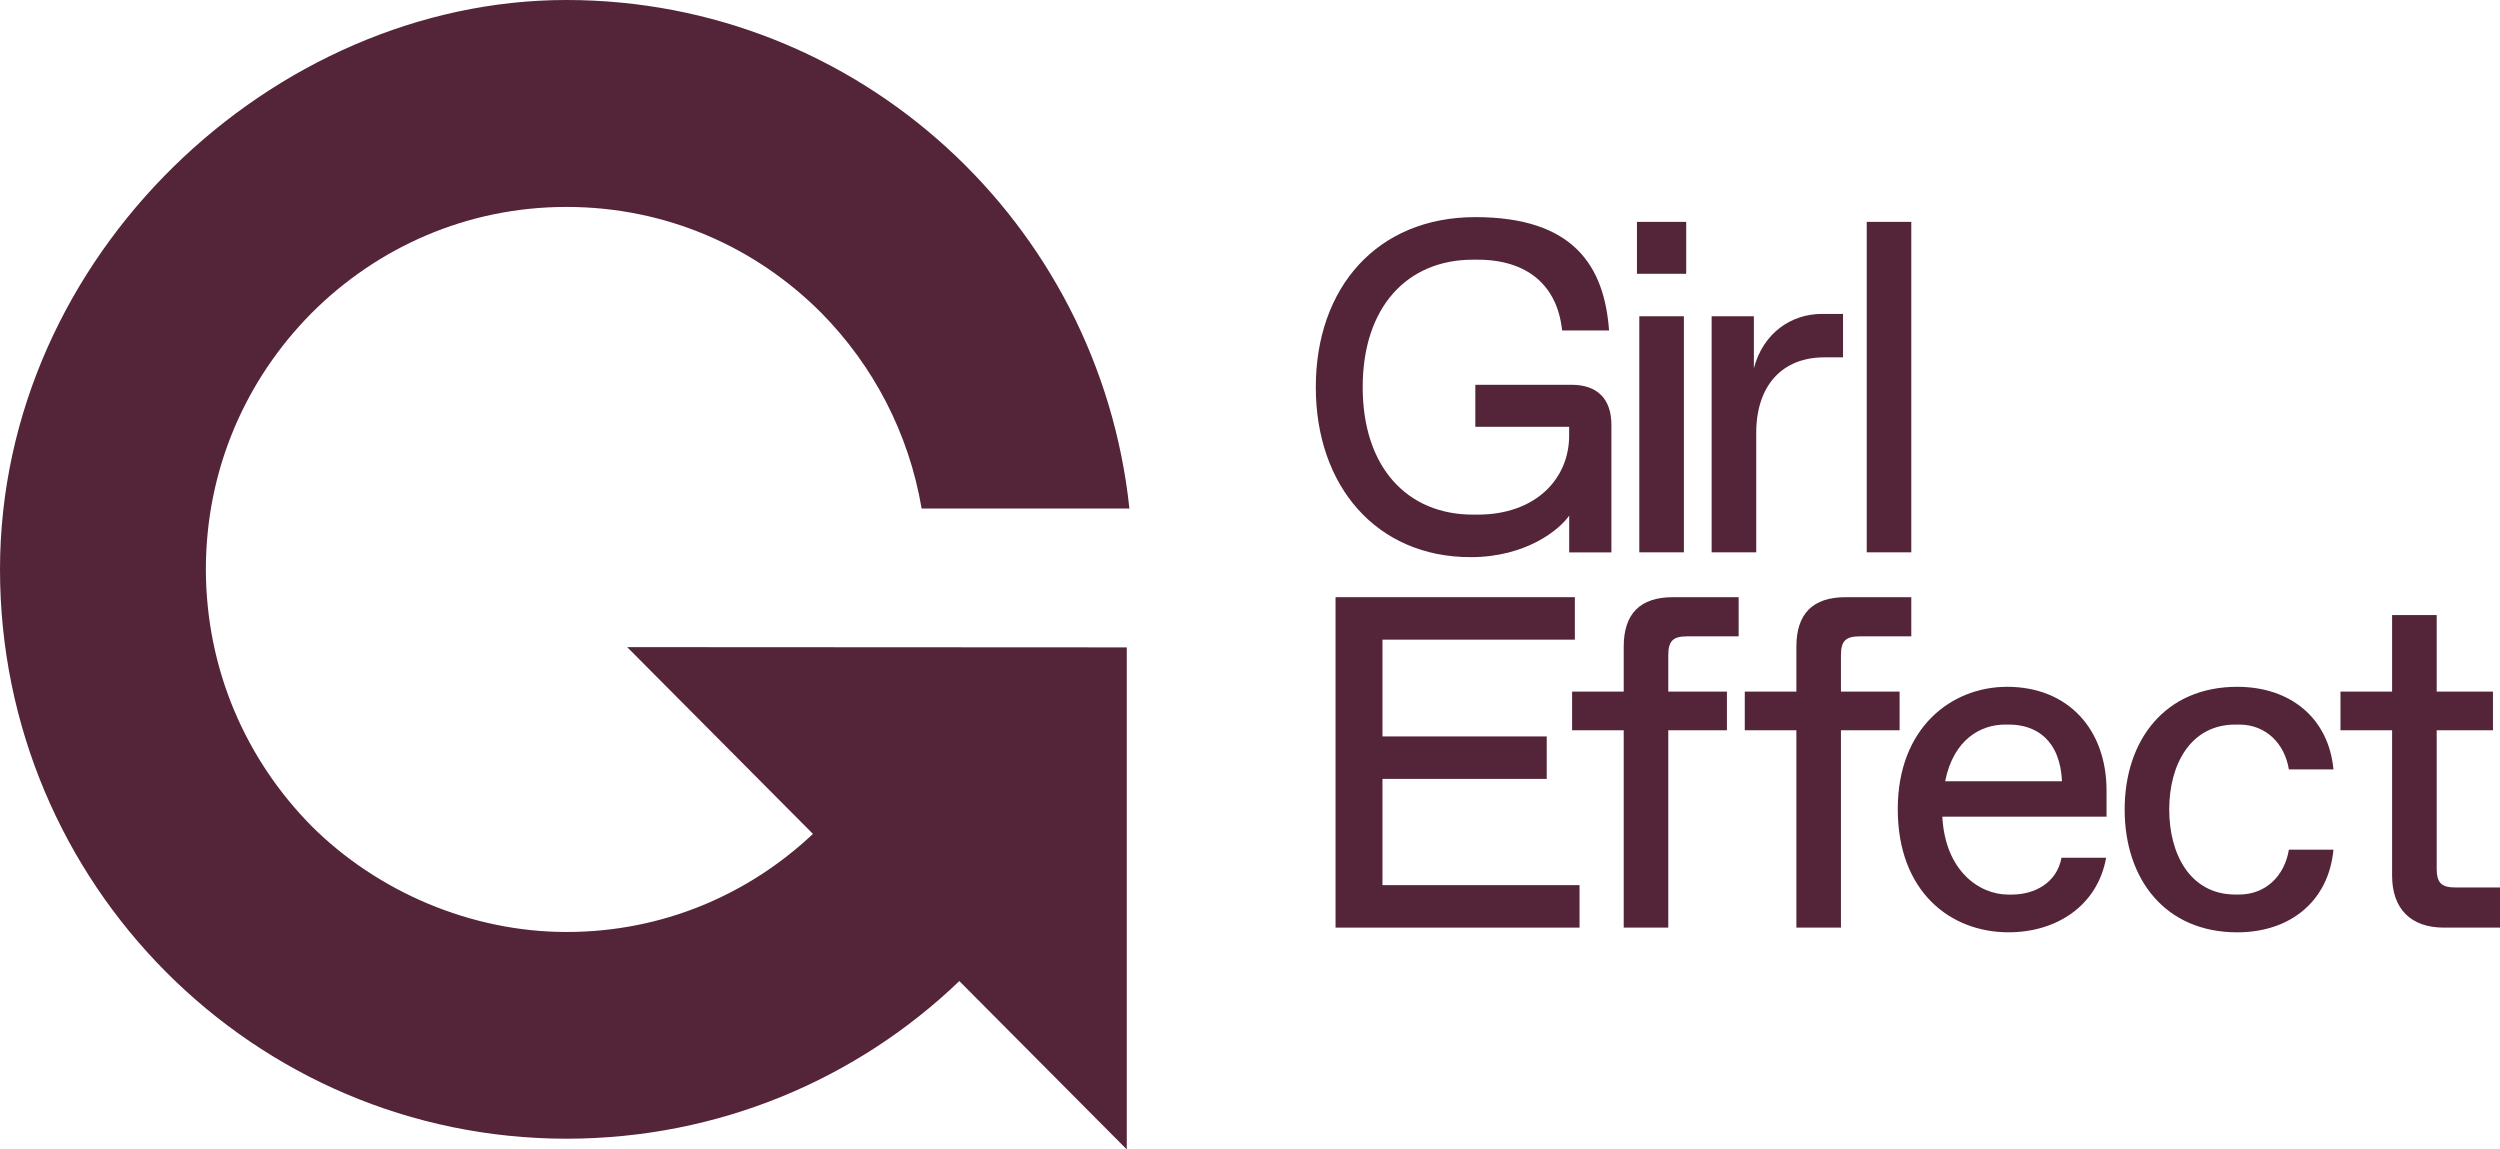 <svg width="87" height="40" viewBox="0 0 87 40" fill="none" xmlns="http://www.w3.org/2000/svg">
<g clip-path="url(#clip0_5311_3530)">
<path d="M39.303 17.692C38.248 7.747 29.881 0 19.707 0C9.534 0 0.006 8.866 0 19.813C0 30.755 8.827 39.62 19.707 39.627C25.021 39.627 29.84 37.543 33.385 34.141L39.212 40V22.529L21.826 22.52L28.291 29.02C26.035 31.144 23.043 32.433 19.715 32.433C16.387 32.433 13.13 31.029 10.84 28.745C8.567 26.443 7.173 23.315 7.164 19.821C7.164 16.328 8.559 13.2 10.84 10.898C13.121 8.613 16.242 7.201 19.715 7.201C23.189 7.201 26.309 8.602 28.591 10.898C30.388 12.721 31.628 15.071 32.073 17.697H39.312L39.303 17.688V17.69V17.692Z" fill="#542438"/>
<path d="M45.79 13.47C45.79 10.02 47.913 7.556 51.341 7.556C54.769 7.556 55.832 9.265 55.995 11.5H54.361C54.199 9.922 53.137 9.037 51.421 9.037H51.259C48.973 9.037 47.422 10.68 47.422 13.473C47.422 16.266 48.973 17.909 51.259 17.909H51.421C53.462 17.909 54.606 16.644 54.606 15.165V14.853H51.341V13.39H54.688C55.588 13.39 56.077 13.883 56.077 14.788V19.224H54.608V17.943C54.281 18.419 53.122 19.389 51.178 19.389C47.913 19.389 45.79 16.926 45.79 13.475V13.47Z" fill="#542438"/>
<path d="M56.966 7.721H58.68V9.528H56.966V7.721ZM57.048 11.006H58.599V19.221H57.048V11.006Z" fill="#542438"/>
<path d="M59.565 11.006H61.035V12.813C61.361 11.581 62.341 10.924 63.403 10.924H64.137V12.436H63.485C62.016 12.436 61.117 13.421 61.117 15.065V19.221H59.565V11.006Z" fill="#542438"/>
<path d="M64.962 7.721H66.513V19.221H64.962V7.721Z" fill="#542438"/>
<path d="M46.477 20.782H54.805V22.26H48.11V25.628H53.826V27.106H48.11V30.803H54.968V32.281H46.477V20.782Z" fill="#542438"/>
<path d="M58.219 20.782H60.505V22.145H58.708C58.219 22.145 58.056 22.309 58.056 22.801V24.067H60.097V25.413H58.056V32.281H56.505V25.413H54.709V24.067H56.505V22.506C56.505 21.355 57.077 20.782 58.219 20.782Z" fill="#542438"/>
<path d="M64.228 20.782H66.513V22.145H64.717C64.228 22.145 64.065 22.309 64.065 22.801V24.067H66.106V25.413H64.065V32.281H62.514V25.413H60.718V24.067H62.514V22.506C62.514 21.355 63.086 20.782 64.228 20.782Z" fill="#542438"/>
<path d="M83.245 30.474V25.413H81.449V24.067H83.245V21.405H84.797V24.067H86.755V25.413H84.797V30.228C84.797 30.72 84.959 30.884 85.449 30.884H87V32.281H85.041C83.897 32.281 83.245 31.625 83.245 30.474Z" fill="#542438"/>
<path d="M73.938 28.173C73.938 25.758 75.342 23.901 77.856 23.901C79.718 23.901 81.04 25.001 81.204 26.776H79.653C79.506 25.872 78.852 25.215 77.922 25.215H77.791C76.224 25.215 75.489 26.612 75.489 28.173C75.489 29.733 76.224 31.13 77.791 31.13H77.922C78.853 31.13 79.506 30.473 79.653 29.569H81.204C81.04 31.343 79.718 32.445 77.856 32.445C75.342 32.445 73.938 30.588 73.938 28.173Z" fill="#542438"/>
<path d="M66.042 28.157C66.042 25.314 67.92 23.901 69.847 23.901C71.97 23.901 73.308 25.38 73.308 27.516V28.42H67.593C67.691 30.309 68.883 31.131 69.88 31.131H70.01C70.811 31.131 71.578 30.72 71.741 29.849H73.293C72.998 31.509 71.578 32.444 69.896 32.444C67.871 32.444 66.042 31.031 66.042 28.157ZM71.757 27.187C71.692 25.741 70.843 25.215 69.912 25.215H69.781C68.932 25.215 67.985 25.724 67.691 27.187H71.756H71.757Z" fill="#542438"/>
</g>
<defs>
<clipPath id="clip0_5311_3530">
<rect width="87" height="40" fill="white"/>
</clipPath>
</defs>
</svg>
